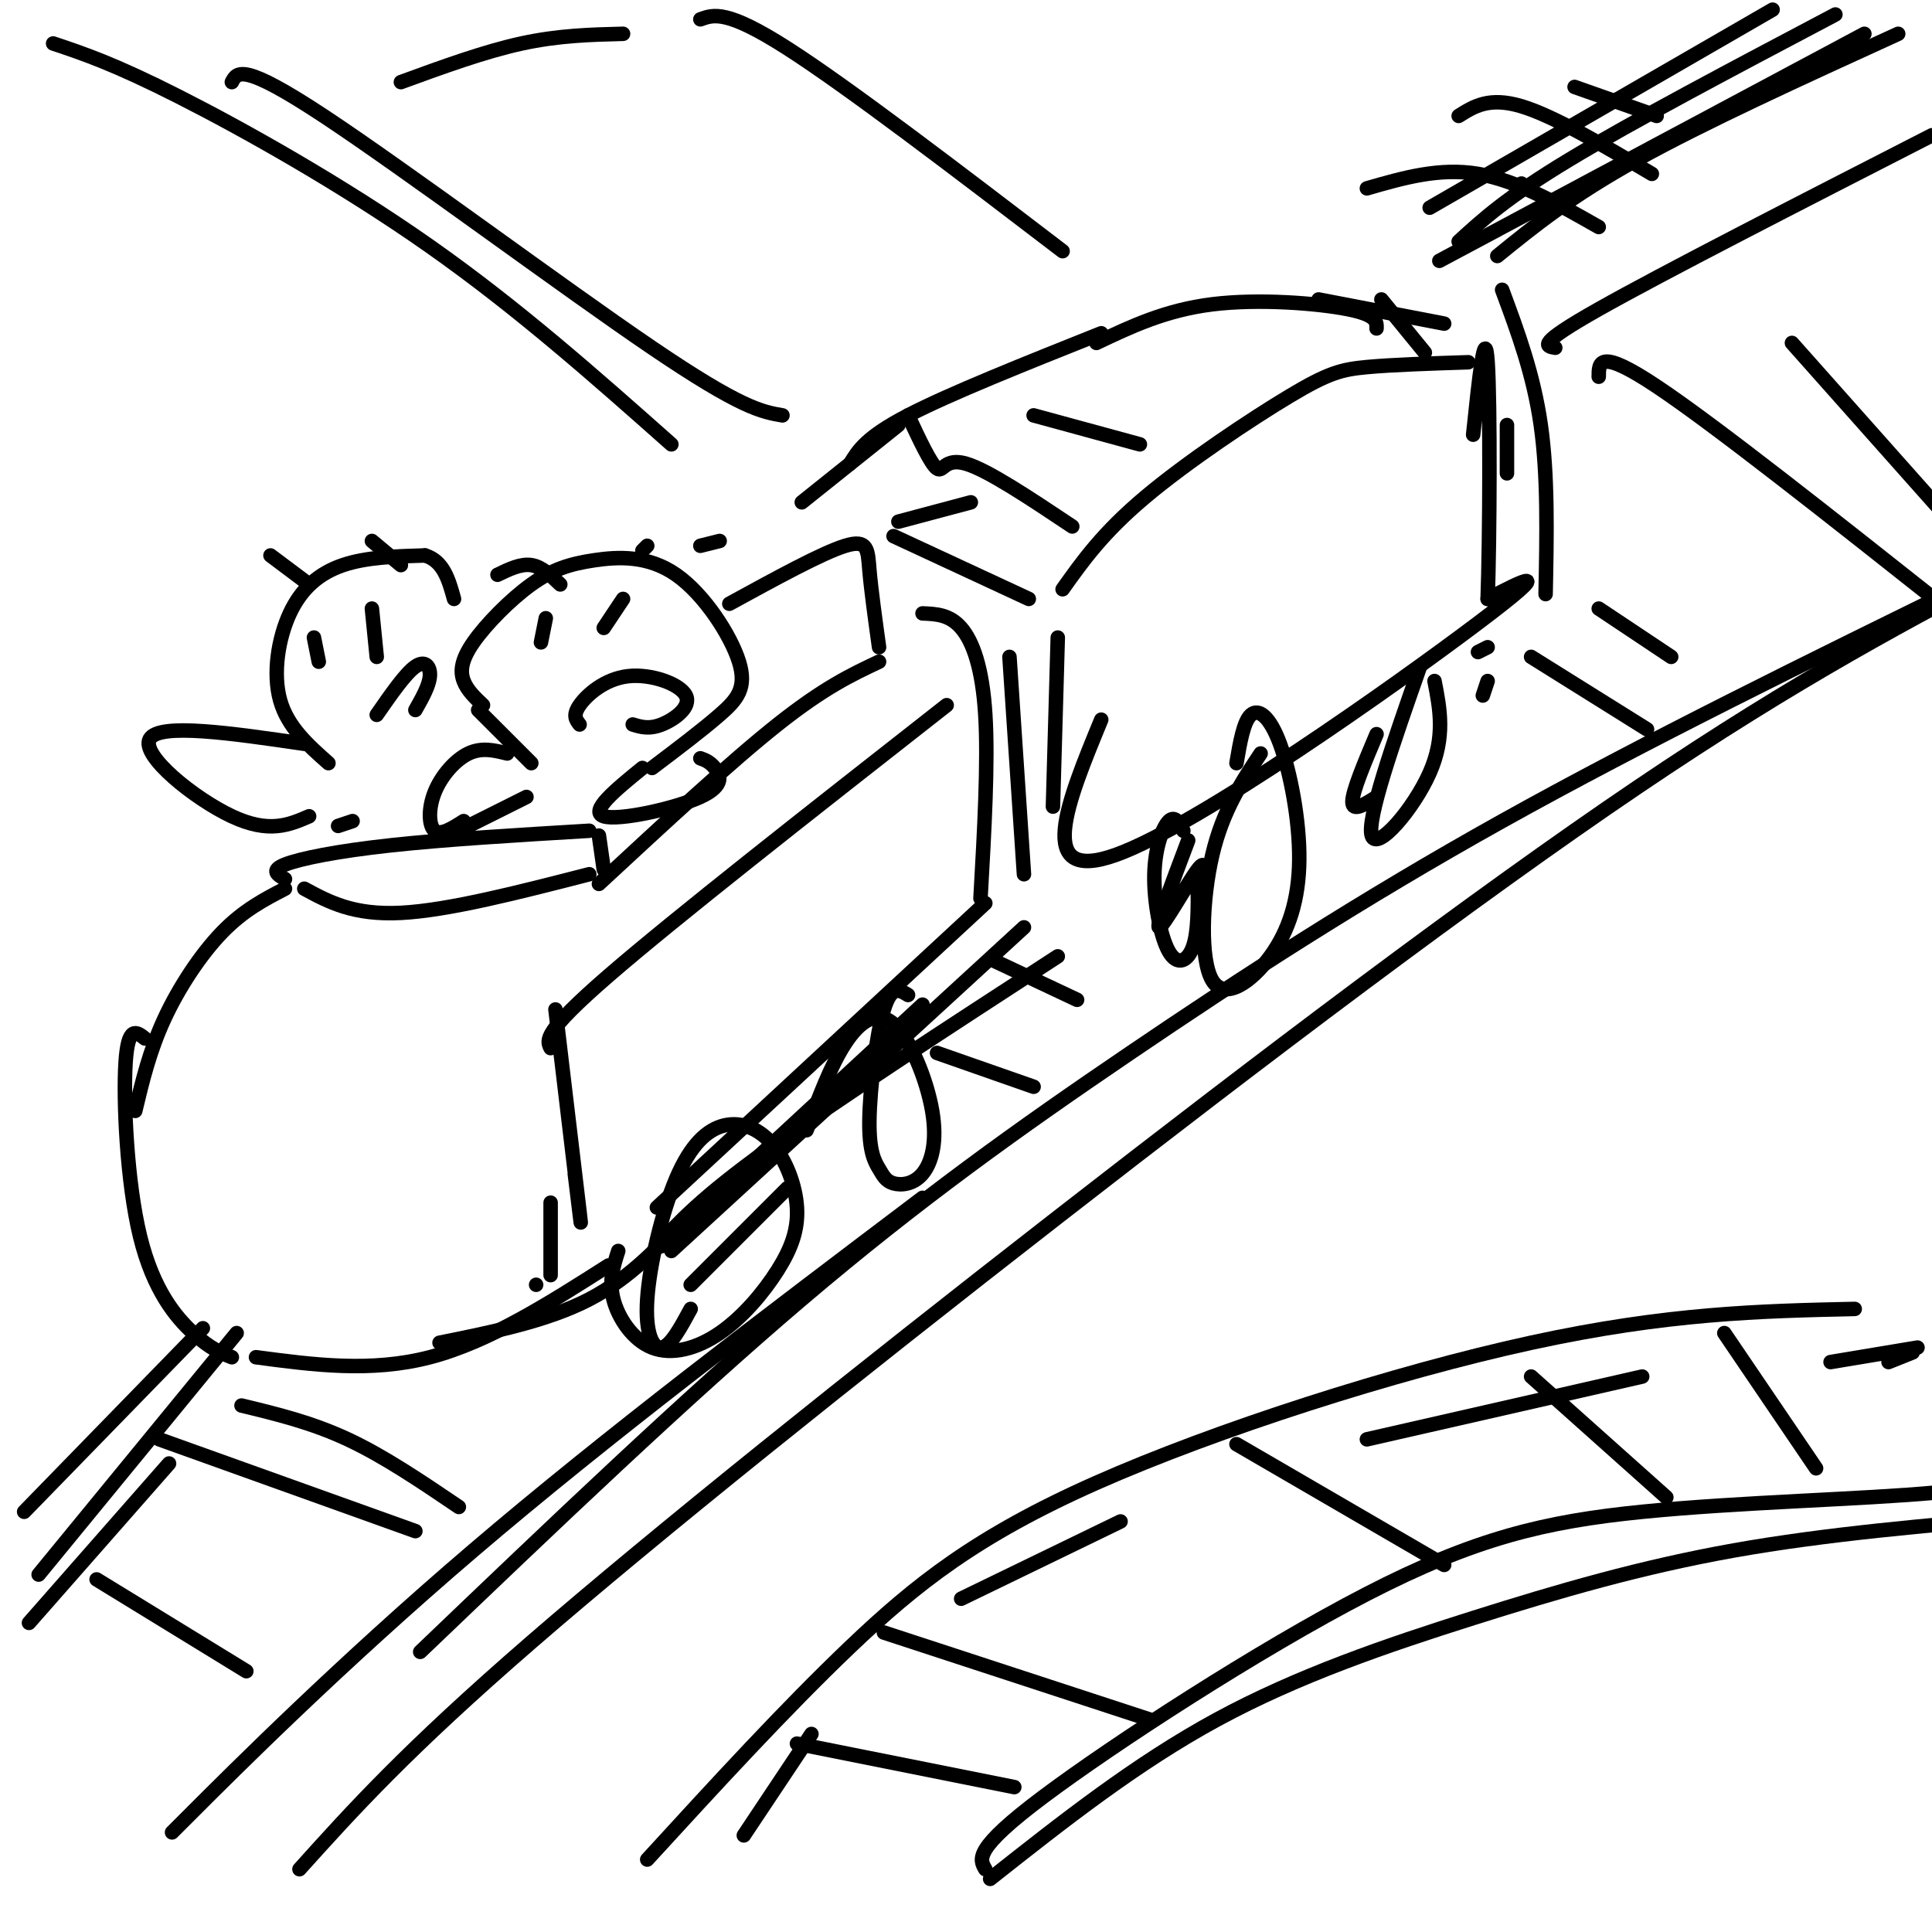 <svg viewBox='0 0 400 400' version='1.1' xmlns='http://www.w3.org/2000/svg' xmlns:xlink='http://www.w3.org/1999/xlink'><g fill='none' stroke='#000000' stroke-width='3' stroke-linecap='round' stroke-linejoin='round'><path d='M30,215c-1.750,-1.393 -3.500,-2.786 -4,5c-0.500,7.786 0.250,24.750 3,36c2.750,11.250 7.500,16.786 11,20c3.500,3.214 5.750,4.107 8,5'/><path d='M28,230c1.489,-6.222 2.978,-12.444 6,-19c3.022,-6.556 7.578,-13.444 12,-18c4.422,-4.556 8.711,-6.778 13,-9'/><path d='M63,184c5.083,2.750 10.167,5.500 20,5c9.833,-0.500 24.417,-4.250 39,-8'/><path d='M53,281c11.917,1.583 23.833,3.167 36,0c12.167,-3.167 24.583,-11.083 37,-19'/><path d='M124,183c13.667,-12.667 27.333,-25.333 37,-33c9.667,-7.667 15.333,-10.333 21,-13'/><path d='M191,127c2.800,0.111 5.600,0.222 8,3c2.400,2.778 4.400,8.222 5,18c0.600,9.778 -0.200,23.889 -1,38'/><path d='M139,259c0.000,0.000 73.000,-67.000 73,-67'/><path d='M59,182c-1.533,-0.889 -3.067,-1.778 0,-3c3.067,-1.222 10.733,-2.778 22,-4c11.267,-1.222 26.133,-2.111 41,-3'/><path d='M124,173c0.000,0.000 1.000,7.000 1,7'/><path d='M100,146c-1.629,-1.533 -3.259,-3.067 -4,-5c-0.741,-1.933 -0.594,-4.267 2,-8c2.594,-3.733 7.636,-8.867 12,-12c4.364,-3.133 8.051,-4.265 13,-5c4.949,-0.735 11.162,-1.073 17,3c5.838,4.073 11.303,12.558 13,18c1.697,5.442 -0.372,7.841 -4,11c-3.628,3.159 -8.814,7.080 -14,11'/><path d='M99,147c0.000,0.000 11.000,11.000 11,11'/><path d='M120,150c-0.738,-0.938 -1.477,-1.876 0,-4c1.477,-2.124 5.169,-5.435 10,-6c4.831,-0.565 10.801,1.617 12,4c1.199,2.383 -2.372,4.967 -5,6c-2.628,1.033 -4.314,0.517 -6,0'/><path d='M113,128c0.000,0.000 -1.000,5.000 -1,5'/><path d='M129,124c0.000,0.000 -4.000,6.000 -4,6'/><path d='M103,119c2.417,-1.167 4.833,-2.333 7,-2c2.167,0.333 4.083,2.167 6,4'/><path d='M133,114c0.000,0.000 1.000,-1.000 1,-1'/><path d='M105,156c-2.625,-0.655 -5.250,-1.310 -8,0c-2.750,1.310 -5.625,4.583 -7,8c-1.375,3.417 -1.250,6.976 0,8c1.250,1.024 3.625,-0.488 6,-2'/><path d='M95,172c0.000,0.000 14.000,-7.000 14,-7'/><path d='M133,159c-5.536,4.512 -11.071,9.024 -8,10c3.071,0.976 14.750,-1.583 20,-4c5.250,-2.417 4.071,-4.690 3,-6c-1.071,-1.310 -2.036,-1.655 -3,-2'/><path d='M68,158c-4.226,-3.744 -8.452,-7.488 -10,-13c-1.548,-5.512 -0.417,-12.792 2,-18c2.417,-5.208 6.119,-8.345 11,-10c4.881,-1.655 10.940,-1.827 17,-2'/><path d='M88,115c3.833,1.167 4.917,5.083 6,9'/><path d='M65,132c0.000,0.000 1.000,5.000 1,5'/><path d='M77,126c0.000,0.000 1.000,10.000 1,10'/><path d='M78,148c2.978,-4.289 5.956,-8.578 8,-10c2.044,-1.422 3.156,0.022 3,2c-0.156,1.978 -1.578,4.489 -3,7'/><path d='M56,115c0.000,0.000 8.000,6.000 8,6'/><path d='M77,112c0.000,0.000 6.000,5.000 6,5'/><path d='M63,154c-15.044,-2.200 -30.089,-4.400 -32,-1c-1.911,3.400 9.311,12.400 17,16c7.689,3.600 11.844,1.800 16,0'/><path d='M70,171c0.000,0.000 3.000,-1.000 3,-1'/><path d='M151,125c9.622,-5.267 19.244,-10.533 24,-12c4.756,-1.467 4.644,0.867 5,5c0.356,4.133 1.178,10.067 2,16'/><path d='M145,113c0.000,0.000 4.000,-1.000 4,-1'/><path d='M115,209c2.167,18.167 4.333,36.333 5,42c0.667,5.667 -0.167,-1.167 -1,-8'/><path d='M114,217c-0.833,-1.583 -1.667,-3.167 12,-15c13.667,-11.833 41.833,-33.917 70,-56'/><path d='M209,136c0.000,0.000 3.000,45.000 3,45'/><path d='M219,132c0.000,0.000 -1.000,35.000 -1,35'/><path d='M185,111c0.000,0.000 28.000,13.000 28,13'/><path d='M186,108c0.000,0.000 15.000,-4.000 15,-4'/><path d='M220,122c4.143,-5.827 8.286,-11.655 17,-19c8.714,-7.345 22.000,-16.208 30,-21c8.000,-4.792 10.714,-5.512 16,-6c5.286,-0.488 13.143,-0.744 21,-1'/><path d='M228,149c-7.022,17.044 -14.044,34.089 3,28c17.044,-6.089 58.156,-35.311 75,-48c16.844,-12.689 9.422,-8.844 2,-5'/><path d='M308,124c0.444,-12.333 0.556,-40.667 0,-49c-0.556,-8.333 -1.778,3.333 -3,15'/><path d='M166,104c0.000,0.000 20.000,-16.000 20,-16'/><path d='M176,96c1.667,-2.750 3.333,-5.500 12,-10c8.667,-4.500 24.333,-10.750 40,-17'/><path d='M273,62c0.000,0.000 26.000,5.000 26,5'/><path d='M312,88c0.000,0.000 0.000,10.000 0,10'/><path d='M114,249c0.000,0.000 0.000,15.000 0,15'/><path d='M111,266c0.000,0.000 0.000,0.000 0,0'/><path d='M91,278c11.167,-2.250 22.333,-4.500 31,-9c8.667,-4.500 14.833,-11.250 21,-18'/><path d='M136,250c0.000,0.000 68.000,-63.000 68,-63'/><path d='M137,258c0.000,0.000 54.000,-50.000 54,-50'/><path d='M87,342c27.405,-26.214 54.810,-52.429 79,-73c24.190,-20.571 45.167,-35.500 68,-51c22.833,-15.500 47.524,-31.571 77,-48c29.476,-16.429 63.738,-33.214 98,-50'/><path d='M62,387c11.054,-12.280 22.107,-24.560 48,-47c25.893,-22.440 66.625,-55.042 109,-88c42.375,-32.958 86.393,-66.274 120,-89c33.607,-22.726 56.804,-34.863 80,-47'/><path d='M42,373c-5.222,5.222 -10.444,10.444 -2,2c8.444,-8.444 30.556,-30.556 58,-54c27.444,-23.444 60.222,-48.222 93,-73'/><path d='M5,313c0.000,0.000 37.000,-38.000 37,-38'/><path d='M49,276c0.000,0.000 -41.000,50.000 -41,50'/><path d='M35,303c0.000,0.000 -29.000,33.000 -29,33'/><path d='M322,72c-2.000,-0.333 -4.000,-0.667 9,-8c13.000,-7.333 41.000,-21.667 69,-36'/><path d='M311,60c3.250,8.750 6.500,17.500 8,28c1.500,10.500 1.250,22.750 1,35'/><path d='M308,134c0.000,0.000 -2.000,1.000 -2,1'/><path d='M136,258c4.583,-5.000 9.167,-10.000 23,-20c13.833,-10.000 36.917,-25.000 60,-40'/><path d='M143,266c0.000,0.000 20.000,-20.000 20,-20'/><path d='M128,259c-0.991,3.087 -1.982,6.174 -1,10c0.982,3.826 3.937,8.390 8,10c4.063,1.610 9.235,0.265 14,-3c4.765,-3.265 9.124,-8.449 12,-13c2.876,-4.551 4.271,-8.469 4,-13c-0.271,-4.531 -2.206,-9.677 -5,-13c-2.794,-3.323 -6.448,-4.824 -10,-4c-3.552,0.824 -7.004,3.973 -10,11c-2.996,7.027 -5.537,17.930 -6,25c-0.463,7.070 1.154,10.306 3,10c1.846,-0.306 3.923,-4.153 6,-8'/><path d='M188,206c-1.726,-1.057 -3.452,-2.115 -5,3c-1.548,5.115 -2.917,16.401 -3,23c-0.083,6.599 1.119,8.510 2,10c0.881,1.490 1.442,2.559 3,3c1.558,0.441 4.114,0.253 6,-2c1.886,-2.253 3.104,-6.573 2,-13c-1.104,-6.427 -4.528,-14.961 -8,-18c-3.472,-3.039 -6.992,-0.583 -10,4c-3.008,4.583 -5.504,11.291 -8,18'/><path d='M261,156c-3.917,5.894 -7.834,11.789 -10,21c-2.166,9.211 -2.583,21.739 0,26c2.583,4.261 8.164,0.255 12,-5c3.836,-5.255 5.925,-11.759 6,-20c0.075,-8.241 -1.864,-18.219 -4,-24c-2.136,-5.781 -4.467,-7.366 -6,-6c-1.533,1.366 -2.266,5.683 -3,10'/><path d='M294,138c-5.533,15.800 -11.067,31.600 -10,35c1.067,3.400 8.733,-5.600 12,-13c3.267,-7.400 2.133,-13.200 1,-19'/><path d='M33,298c0.000,0.000 53.000,19.000 53,19'/><path d='M50,291c7.250,1.750 14.500,3.500 22,7c7.500,3.500 15.250,8.750 23,14'/><path d='M20,327c0.000,0.000 31.000,19.000 31,19'/><path d='M194,218c0.000,0.000 20.000,7.000 20,7'/><path d='M206,199c0.000,0.000 17.000,8.000 17,8'/><path d='M317,136c0.000,0.000 24.000,15.000 24,15'/><path d='M331,126c0.000,0.000 15.000,10.000 15,10'/><path d='M331,78c0.000,-3.000 0.000,-6.000 12,2c12.000,8.000 36.000,27.000 60,46'/><path d='M371,71c0.000,0.000 32.000,36.000 32,36'/><path d='M315,38c0.000,0.000 0.000,0.000 0,0'/><path d='M298,54c0.000,0.000 88.000,-47.000 88,-47'/><path d='M310,53c7.583,-6.167 15.167,-12.333 29,-20c13.833,-7.667 33.917,-16.833 54,-26'/><path d='M302,50c5.000,-4.583 10.000,-9.167 23,-17c13.000,-7.833 34.000,-18.917 55,-30'/><path d='M296,43c0.000,0.000 71.000,-41.000 71,-41'/><path d='M283,39c7.500,-2.167 15.000,-4.333 23,-3c8.000,1.333 16.500,6.167 25,11'/><path d='M302,24c3.167,-2.000 6.333,-4.000 13,-2c6.667,2.000 16.833,8.000 27,14'/><path d='M326,18c0.000,0.000 17.000,6.000 17,6'/><path d='M188,86c2.356,5.044 4.711,10.089 6,11c1.289,0.911 1.511,-2.311 6,-1c4.489,1.311 13.244,7.156 22,13'/><path d='M214,86c0.000,0.000 22.000,6.000 22,6'/><path d='M227,71c7.156,-3.400 14.311,-6.800 24,-8c9.689,-1.200 21.911,-0.200 28,1c6.089,1.200 6.044,2.600 6,4'/><path d='M286,62c0.000,0.000 9.000,11.000 9,11'/><path d='M245,172c-0.876,-1.619 -1.751,-3.238 -3,-2c-1.249,1.238 -2.871,5.332 -3,11c-0.129,5.668 1.234,12.911 3,16c1.766,3.089 3.933,2.026 5,-1c1.067,-3.026 1.033,-8.013 1,-13'/><path d='M246,174c-3.422,9.044 -6.844,18.089 -6,18c0.844,-0.089 5.956,-9.311 8,-12c2.044,-2.689 1.022,1.156 0,5'/><path d='M285,152c-2.500,5.917 -5.000,11.833 -5,14c0.000,2.167 2.500,0.583 5,-1'/><path d='M308,141c0.000,0.000 -1.000,3.000 -1,3'/><path d='M384,271c-19.405,0.429 -38.810,0.857 -67,7c-28.190,6.143 -65.167,18.000 -90,29c-24.833,11.000 -37.524,21.143 -51,34c-13.476,12.857 -27.738,28.429 -42,44'/><path d='M205,389c15.113,-11.946 30.226,-23.893 47,-33c16.774,-9.107 35.208,-15.375 53,-21c17.792,-5.625 34.940,-10.607 54,-14c19.060,-3.393 40.030,-5.196 61,-7'/><path d='M204,387c-1.234,-2.077 -2.469,-4.153 12,-15c14.469,-10.847 44.641,-30.464 67,-42c22.359,-11.536 36.904,-14.990 57,-17c20.096,-2.010 45.742,-2.574 61,-4c15.258,-1.426 20.129,-3.713 25,-6'/><path d='M165,361c0.000,0.000 45.000,9.000 45,9'/><path d='M183,338c0.000,0.000 55.000,18.000 55,18'/><path d='M256,299c0.000,0.000 43.000,25.000 43,25'/><path d='M317,285c0.000,0.000 28.000,25.000 28,25'/><path d='M357,276c0.000,0.000 19.000,28.000 19,28'/><path d='M154,380c0.000,0.000 14.000,-21.000 14,-21'/><path d='M199,331c0.000,0.000 33.000,-16.000 33,-16'/><path d='M283,298c0.000,0.000 57.000,-13.000 57,-13'/><path d='M379,282c0.000,0.000 18.000,-3.000 18,-3'/><path d='M391,282c0.000,0.000 5.000,-2.000 5,-2'/><path d='M11,9c6.311,2.111 12.622,4.222 26,11c13.378,6.778 33.822,18.222 52,31c18.178,12.778 34.089,26.889 50,41'/><path d='M145,4c2.750,-1.000 5.500,-2.000 18,6c12.500,8.000 34.750,25.000 57,42'/><path d='M48,17c1.067,-2.067 2.133,-4.133 19,7c16.867,11.133 49.533,35.467 68,48c18.467,12.533 22.733,13.267 27,14'/><path d='M83,17c8.667,-3.167 17.333,-6.333 25,-8c7.667,-1.667 14.333,-1.833 21,-2'/></g>
</svg>